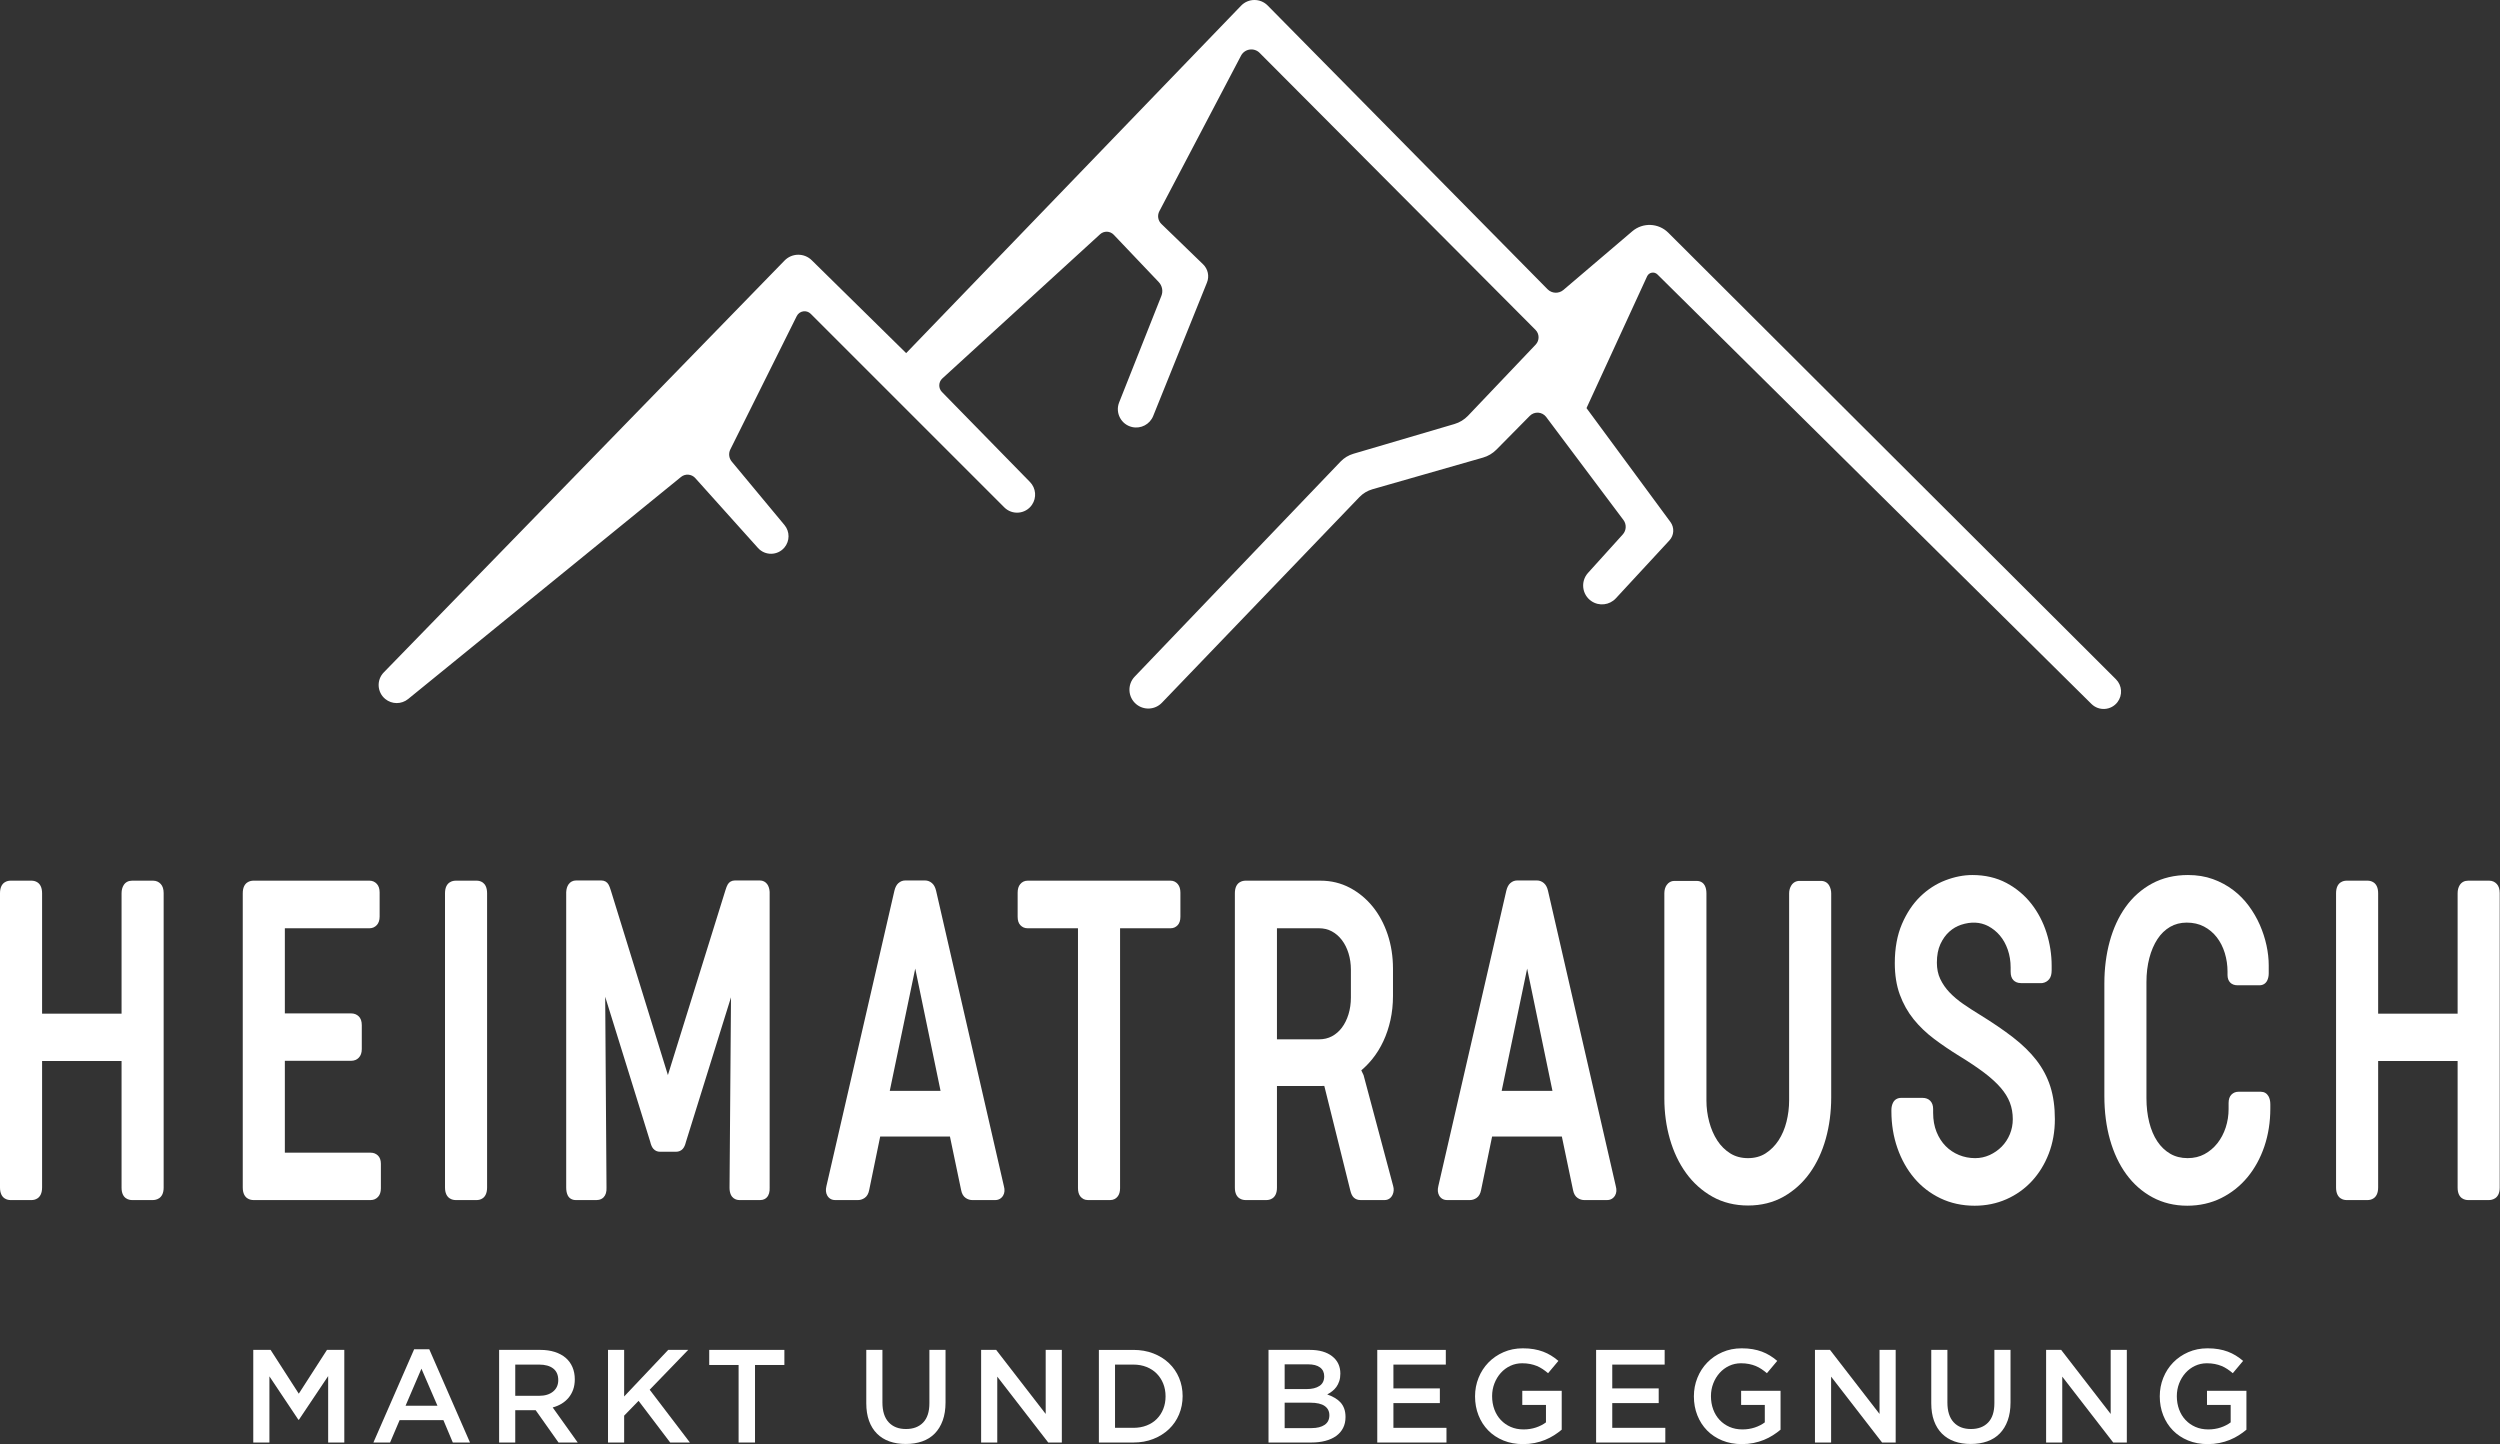 <?xml version="1.0" encoding="UTF-8" standalone="no"?><!DOCTYPE svg PUBLIC "-//W3C//DTD SVG 1.1//EN" "http://www.w3.org/Graphics/SVG/1.1/DTD/svg11.dtd"><svg width="100%" height="100%" viewBox="0 0 3448 1992" version="1.1" xmlns="http://www.w3.org/2000/svg" xmlns:xlink="http://www.w3.org/1999/xlink" xml:space="preserve" xmlns:serif="http://www.serif.com/" style="fill-rule:evenodd;clip-rule:evenodd;stroke-linejoin:round;stroke-miterlimit:2;"><rect x="0" y="0" width="3448" height="1992" fill="#333333" stroke="none"/><g id="Slogan"><path d="M412.266,1958.13l-0.73,0l-39.964,-59.855l-0,91.244l-22.264,-0l0,-127.743l23.906,0l38.869,60.405l38.871,-60.405l23.906,0l-0,127.743l-22.264,-0l0,-91.61l-40.33,60.221Z" style="fill:#fff;fill-rule:nonzero;"/><path d="M648.222,1989.52l-23.722,-0l-12.958,-30.839l-60.403,-0l-13.139,30.839l-22.993,-0l56.205,-128.654l20.805,-0l56.205,128.654Zm-66.972,-101.827l-21.899,51.094l43.98,0l-22.081,-51.094Z" style="fill:#fff;fill-rule:nonzero;"/><path d="M770.304,1989.52l-31.484,-44.527l-28.188,-0l0,44.527l-22.263,-0l-0,-127.743l56.935,0c7.3,0 13.898,0.944 19.8,2.828c5.9,1.888 10.887,4.566 14.964,8.032c4.075,3.467 7.208,7.728 9.397,12.773c2.192,5.05 3.286,10.677 3.286,16.882c0,5.355 -0.761,10.128 -2.281,14.323c-1.523,4.2 -3.621,7.91 -6.296,11.133c-2.678,3.223 -5.87,5.961 -9.581,8.211c-3.713,2.255 -7.818,3.988 -12.317,5.201l34.489,48.36l-26.461,-0l0,-0Zm-7.322,-102.079c-4.636,-3.606 -11.165,-5.408 -19.586,-5.408l-32.764,-0l0,43.07l32.949,0c8.053,0 14.459,-1.953 19.22,-5.863c4.759,-3.911 7.139,-9.164 7.139,-15.764c0,-7.084 -2.321,-12.43 -6.958,-16.035Z" style="fill:#fff;fill-rule:nonzero;"/><path d="M951.514,1989.52l-27.191,-0l-43.614,-57.483l-19.892,20.438l0,37.045l-22.263,-0l-0,-127.743l22.263,0l0,64.238l60.769,-64.238l27.555,0l-53.104,54.932l55.477,72.811Z" style="fill:#fff;fill-rule:nonzero;"/><path d="M1041.3,1989.52l-22.629,-0l-0,-106.938l-40.511,0l-0,-20.805l103.651,0l0,20.805l-40.511,0l0,106.938l0,-0Z" style="fill:#fff;fill-rule:nonzero;"/><path d="M1304.08,1934.23c0,9.489 -1.308,17.822 -3.922,25c-2.619,7.182 -6.297,13.171 -11.042,17.977c-4.744,4.805 -10.492,8.394 -17.244,10.766c-6.753,2.373 -14.325,3.557 -22.719,3.557c-8.277,-0 -15.758,-1.184 -22.447,-3.557c-6.692,-2.372 -12.409,-5.932 -17.155,-10.677c-4.745,-4.744 -8.395,-10.612 -10.948,-17.61c-2.555,-6.995 -3.833,-15.113 -3.833,-24.361l0,-73.544l22.264,0l-0,72.632c-0,11.922 2.875,20.984 8.626,27.189c5.748,6.206 13.7,9.306 23.857,9.306c10.03,0 17.924,-2.978 23.675,-8.94c5.748,-5.961 8.625,-14.839 8.625,-26.643l-0,-73.544l22.263,0l0,72.449l0,0Z" style="fill:#fff;fill-rule:nonzero;"/><path d="M1442.22,1861.78l22.262,0l-0,127.743l-18.759,-0l-70.294,-90.877l0,90.877l-22.263,-0l-0,-127.743l20.76,0l68.294,88.326l-0,-88.326Z" style="fill:#fff;fill-rule:nonzero;"/><path d="M1626.16,1950.75c-3.286,7.845 -7.939,14.628 -13.961,20.345c-6.022,5.721 -13.202,10.222 -21.533,13.505c-8.336,3.284 -17.491,4.928 -27.466,4.928l-47.628,-0l0,-127.743l47.628,0c9.975,0 19.13,1.616 27.466,4.838c8.331,3.223 15.511,7.695 21.533,13.412c6.022,5.721 10.675,12.471 13.961,20.255c3.283,7.788 4.925,16.183 4.925,25.183c0,9.005 -1.642,17.428 -4.925,25.277Zm-21.816,-42.411c-2.136,-5.314 -5.125,-9.925 -8.966,-13.835c-3.844,-3.906 -8.509,-6.962 -13.998,-9.163c-5.491,-2.197 -11.59,-3.3 -18.296,-3.3l-25.248,-0l-0,87.231l25.248,0c6.706,0 12.805,-1.066 18.296,-3.206c5.489,-2.136 10.154,-5.127 13.998,-8.976c3.841,-3.85 6.83,-8.435 8.966,-13.75c2.132,-5.314 3.202,-11.149 3.202,-17.5c0,-6.352 -1.07,-12.183 -3.202,-17.501Z" style="fill:#fff;fill-rule:nonzero;"/><path d="M1837.32,1870.56c7.528,5.851 11.296,13.835 11.296,23.95c-0,3.898 -0.513,7.373 -1.543,10.417c-1.025,3.048 -2.352,5.701 -3.979,7.955c-1.632,2.258 -3.561,4.24 -5.794,5.945c-2.23,1.705 -4.493,3.166 -6.783,4.386c3.743,1.335 7.161,2.885 10.245,4.647c3.085,1.762 5.746,3.853 7.984,6.283c2.238,2.429 3.959,5.314 5.171,8.654c1.209,3.341 1.815,7.198 1.815,11.569c0,5.708 -1.123,10.75 -3.369,15.12c-2.246,4.374 -5.436,8.048 -9.566,11.023c-4.126,2.978 -9.111,5.225 -14.938,6.742c-5.83,1.518 -12.268,2.275 -19.311,2.275l-59.025,-0l-0,-127.743l57.198,0c12.87,0 23.071,2.926 30.599,8.777Zm-17.517,40.93c4.366,-2.876 6.547,-7.308 6.547,-13.301c-0,-5.257 -1.909,-9.326 -5.729,-12.203c-3.821,-2.873 -9.367,-4.309 -16.643,-4.309l-32.189,-0l-0,34.122l30.554,0c7.275,0 13.094,-1.436 17.46,-4.309Zm7.117,53.675c4.366,-2.983 6.551,-7.394 6.551,-13.233c-0,-5.473 -2.157,-9.729 -6.462,-12.772c-4.309,-3.04 -10.889,-4.562 -19.743,-4.562l-35.477,0l-0,35.038l37.117,0c7.642,0.001 13.643,-1.489 18.014,-4.471Z" style="fill:#fff;fill-rule:nonzero;"/><path d="M1994.06,1882.04l-72.265,-0l-0,32.849l64.054,-0l-0,20.256l-64.054,-0l-0,34.126l73.177,0l-0,20.256l-95.443,-0l-0,-127.743l94.531,0l0,20.256Z" style="fill:#fff;fill-rule:nonzero;"/><path d="M2143.42,1979.49c-3.833,2.437 -7.971,4.565 -12.41,6.388c-4.443,1.827 -9.216,3.255 -14.323,4.289c-5.111,1.033 -10.465,1.55 -16.06,1.55c-9.978,-0 -19.043,-1.672 -27.189,-5.017c-8.155,-3.345 -15.121,-7.967 -20.899,-13.871c-5.778,-5.896 -10.25,-12.863 -13.411,-20.895c-3.166,-8.028 -4.745,-16.723 -4.745,-26.094c0,-9.001 1.611,-17.517 4.838,-25.55c3.219,-8.028 7.756,-15.055 13.595,-21.077c5.839,-6.022 12.801,-10.795 20.894,-14.323c8.089,-3.528 16.939,-5.294 26.55,-5.294c5.595,0 10.678,0.395 15.239,1.188c4.561,0.79 8.789,1.917 12.683,3.374c3.894,1.46 7.572,3.259 11.039,5.383c3.467,2.132 6.844,4.594 10.128,7.393l-14.233,16.972c-2.434,-2.067 -4.928,-3.955 -7.483,-5.66c-2.552,-1.701 -5.229,-3.129 -8.029,-4.289c-2.799,-1.151 -5.871,-2.067 -9.216,-2.734c-3.345,-0.667 -7.023,-1.005 -11.039,-1.005c-5.839,-0 -11.287,1.188 -16.333,3.568c-5.05,2.377 -9.428,5.636 -13.139,9.782c-3.711,4.147 -6.632,8.96 -8.76,14.445c-2.128,5.485 -3.195,11.337 -3.195,17.554c0,6.584 1.034,12.679 3.105,18.286c2.067,5.607 5.017,10.453 8.85,14.535c3.833,4.085 8.395,7.287 13.688,9.603c5.29,2.315 11.223,3.47 17.79,3.47c6.083,0 11.772,-0.887 17.065,-2.661c5.29,-1.774 9.88,-4.126 13.778,-7.064l0,-24.035l-32.666,-0l0,-19.527l54.382,-0l0,53.654c-3.165,2.677 -6.661,5.232 -10.494,7.662Z" style="fill:#fff;fill-rule:nonzero;"/><path d="M2295.89,1882.04l-72.265,-0l-0,32.849l64.054,-0l0,20.256l-64.054,-0l-0,34.126l73.177,0l-0,20.256l-95.443,-0l0,-127.743l94.531,0l0,20.256Z" style="fill:#fff;fill-rule:nonzero;"/><path d="M2445.25,1979.49c-3.833,2.437 -7.972,4.565 -12.411,6.388c-4.443,1.827 -9.216,3.255 -14.323,4.289c-5.111,1.033 -10.465,1.55 -16.06,1.55c-9.977,-0 -19.043,-1.672 -27.189,-5.017c-8.155,-3.345 -15.121,-7.967 -20.899,-13.871c-5.778,-5.896 -10.25,-12.863 -13.411,-20.895c-3.166,-8.028 -4.745,-16.723 -4.745,-26.094c0,-9.001 1.612,-17.517 4.838,-25.55c3.219,-8.028 7.756,-15.055 13.595,-21.077c5.839,-6.022 12.801,-10.795 20.894,-14.323c8.089,-3.528 16.939,-5.294 26.55,-5.294c5.595,0 10.678,0.395 15.239,1.188c4.561,0.79 8.789,1.917 12.683,3.374c3.894,1.46 7.572,3.259 11.039,5.383c3.467,2.132 6.844,4.594 10.128,7.393l-14.233,16.972c-2.434,-2.067 -4.928,-3.955 -7.483,-5.66c-2.552,-1.701 -5.229,-3.129 -8.028,-4.289c-2.8,-1.151 -5.872,-2.067 -9.217,-2.734c-3.344,-0.667 -7.023,-1.005 -11.039,-1.005c-5.839,-0 -11.287,1.188 -16.333,3.568c-5.05,2.377 -9.428,5.636 -13.139,9.782c-3.711,4.147 -6.632,8.96 -8.76,14.445c-2.128,5.485 -3.195,11.337 -3.195,17.554c0,6.584 1.034,12.679 3.105,18.286c2.067,5.607 5.017,10.453 8.85,14.535c3.833,4.085 8.395,7.287 13.688,9.603c5.29,2.315 11.223,3.47 17.79,3.47c6.083,0 11.772,-0.887 17.066,-2.661c5.289,-1.774 9.879,-4.126 13.777,-7.064l0,-24.035l-32.666,-0l0,-19.527l54.383,-0l-0,53.654c-3.166,2.677 -6.661,5.232 -10.494,7.662Z" style="fill:#fff;fill-rule:nonzero;"/><path d="M2592.25,1861.78l22.266,0l0,127.743l-18.762,-0l-70.292,-90.877l-0,90.877l-22.266,-0l0,-127.743l20.764,0l68.29,88.326l0,-88.326Z" style="fill:#fff;fill-rule:nonzero;"/><path d="M2772.91,1934.23c-0,9.489 -1.311,17.822 -3.923,25c-2.616,7.182 -6.295,13.171 -11.039,17.977c-4.749,4.805 -10.494,8.394 -17.249,10.766c-6.75,2.373 -14.323,3.557 -22.717,3.557c-8.276,-0 -15.759,-1.184 -22.449,-3.557c-6.689,-2.372 -12.406,-5.932 -17.151,-10.677c-4.744,-4.744 -8.394,-10.612 -10.949,-17.61c-2.556,-6.995 -3.833,-15.113 -3.833,-24.361l-0,-73.544l22.261,0l0,72.632c0,11.922 2.877,20.984 8.626,27.189c5.75,6.206 13.701,9.306 23.857,9.306c10.034,0 17.924,-2.978 23.678,-8.94c5.749,-5.961 8.626,-14.839 8.626,-26.643l-0,-73.544l22.261,0l0,72.449l0.001,0Z" style="fill:#fff;fill-rule:nonzero;"/><path d="M2911.05,1861.78l22.266,0l0,127.743l-18.762,-0l-70.292,-90.877l-0,90.877l-22.266,-0l0,-127.743l20.764,0l68.29,88.326l0,-88.326Z" style="fill:#fff;fill-rule:nonzero;"/><path d="M3087.79,1979.49c-3.833,2.437 -7.971,4.565 -12.411,6.388c-4.443,1.827 -9.216,3.255 -14.323,4.289c-5.11,1.033 -10.465,1.55 -16.06,1.55c-9.977,-0 -19.043,-1.672 -27.189,-5.017c-8.154,-3.345 -15.121,-7.967 -20.899,-13.871c-5.778,-5.896 -10.249,-12.863 -13.411,-20.895c-3.166,-8.028 -4.744,-16.723 -4.744,-26.094c-0,-9.001 1.611,-17.517 4.838,-25.55c3.218,-8.028 7.755,-15.055 13.594,-21.077c5.839,-6.022 12.801,-10.795 20.895,-14.323c8.089,-3.528 16.939,-5.294 26.55,-5.294c5.595,0 10.677,0.395 15.238,1.188c4.562,0.79 8.789,1.917 12.683,3.374c3.894,1.46 7.573,3.259 11.04,5.383c3.466,2.132 6.844,4.594 10.127,7.393l-14.233,16.972c-2.433,-2.067 -4.928,-3.955 -7.483,-5.66c-2.551,-1.701 -5.229,-3.129 -8.028,-4.289c-2.8,-1.151 -5.872,-2.067 -9.216,-2.734c-3.345,-0.667 -7.024,-1.005 -11.04,-1.005c-5.839,-0 -11.287,1.188 -16.333,3.568c-5.049,2.377 -9.428,5.636 -13.138,9.782c-3.711,4.147 -6.633,8.96 -8.761,14.445c-2.128,5.485 -3.194,11.337 -3.194,17.554c-0,6.584 1.033,12.679 3.104,18.286c2.068,5.607 5.018,10.453 8.851,14.535c3.833,4.085 8.394,7.287 13.688,9.603c5.289,2.315 11.222,3.47 17.789,3.47c6.084,0 11.772,-0.887 17.066,-2.661c5.29,-1.774 9.879,-4.126 13.778,-7.064l-0,-24.035l-32.666,-0l-0,-19.527l54.382,-0l-0,53.654c-3.166,2.677 -6.661,5.232 -10.494,7.662Z" style="fill:#fff;fill-rule:nonzero;"/></g><g id="Heimatrausch"><path d="M211.33,1214.64l-29.299,-0c-4.933,-0 -9,2.16 -11.454,6.087c-1.937,3.101 -2.919,6.893 -2.919,11.267l-0,166.024l-109.612,-0l0,-166.024c0,-16.101 -11.002,-17.354 -14.373,-17.354l-29.297,-0c-3.373,-0 -14.376,1.253 -14.376,17.354l0,405.778c0,16.101 11.003,17.354 14.376,17.354l29.297,0c3.371,0 14.374,-1.253 14.374,-17.354l-0,-174.43l109.611,-0l-0,174.731c-0,15.825 11.002,17.053 14.373,17.053l28.805,0c3.487,0 14.868,-1.228 14.868,-17.053l0,-406.38c0,-5.396 -1.339,-9.591 -3.99,-12.484c-2.748,-2.99 -6.339,-4.569 -10.384,-4.569Z" style="fill:#fff;fill-rule:nonzero;"/><path d="M511.432,1589.8l-118.569,-0l-0,-126.762l91.734,-0c3.985,-0 7.536,-1.486 10.262,-4.289c2.73,-2.8 4.114,-6.791 4.114,-11.865l-0,-33.012c-0,-5.347 -1.431,-9.436 -4.259,-12.163c-2.72,-2.612 -6.217,-3.991 -10.117,-3.991l-91.734,-0l-0,-117.456l116.846,-0c3.892,-0 7.356,-1.53 10.007,-4.415c2.572,-2.783 3.876,-6.734 3.876,-11.743l0,-33.313c0,-5.001 -1.302,-8.952 -3.876,-11.743c-2.665,-2.885 -6.125,-4.411 -10.007,-4.411l-160.271,-0c-3.43,-0 -14.622,1.253 -14.622,17.354l0,405.778c0,16.101 11.192,17.354 14.622,17.354l161.994,0c3.888,0 7.351,-1.526 10.004,-4.406c2.573,-2.784 3.879,-6.735 3.879,-11.748l0,-33.915c0,-4.972 -1.403,-8.821 -4.168,-11.438c-2.635,-2.498 -5.994,-3.817 -9.715,-3.817Z" style="fill:#fff;fill-rule:nonzero;"/><path d="M657.668,1214.64l-29.297,-0c-3.43,-0 -14.622,1.253 -14.622,17.354l0,405.778c0,16.101 11.192,17.354 14.622,17.354l29.297,0c3.314,0 14.128,-1.253 14.128,-17.354l-0,-405.778c-0,-16.101 -10.814,-17.354 -14.128,-17.354Z" style="fill:#fff;fill-rule:nonzero;"/><path d="M1058.35,1219.77c-2.383,-3.504 -6.088,-5.436 -10.431,-5.436l-34.263,-0c-4.419,-0 -7.972,1.981 -10.006,5.582c-1.152,2.039 -2.177,4.631 -3.109,7.817l-79.366,255.021l-78.788,-254.928c-0.962,-3.275 -1.988,-5.859 -3.137,-7.91c-2.029,-3.601 -5.577,-5.582 -9.992,-5.582l-34.712,-0c-4.348,-0 -8.059,1.924 -10.456,5.428c-1.88,2.754 -2.948,6.25 -3.182,10.726l0,407.279c0,4.415 0.694,7.967 2.116,10.856c2.029,4.13 6.049,6.498 11.029,6.498l28.805,0c4.952,0 7.991,-2.095 9.67,-3.849c2.897,-3.031 4.227,-7.568 3.965,-13.249l-1.811,-263.297l62.104,199.971c1.084,4.513 2.465,7.609 4.333,9.725c2.344,2.661 5.499,4.069 9.125,4.069l22.158,0c3.784,0 7.023,-1.408 9.358,-4.065c1.872,-2.12 3.251,-5.208 4.236,-9.33l62.203,-199.617l-2.024,262.589c-0,15.824 10.404,17.053 13.594,17.053l28.884,0c4.494,0 7.318,-1.965 8.897,-3.613c2.942,-3.076 4.236,-7.662 3.963,-13.741l-0.01,-407.625c-0.23,-4.138 -1.29,-7.621 -3.153,-10.372Z" style="fill:#fff;fill-rule:nonzero;"/><path d="M1291.03,1228.42c-1.154,-4.752 -3.019,-8.182 -5.713,-10.485c-2.761,-2.352 -6.036,-3.597 -9.471,-3.597l-27.327,-0c-3.497,-0 -6.773,1.281 -9.465,3.698c-2.551,2.287 -4.341,5.685 -5.489,10.458l-93.784,407.511c-1.192,4.94 -0.828,9.22 1.082,12.72c2.256,4.126 6.128,6.4 10.901,6.4l31.761,0c3.041,0 6.028,-0.956 8.88,-2.852c3.241,-2.157 5.384,-5.831 6.35,-10.84l15.22,-73.946l96.183,0l15.436,73.861c0.977,5.094 3.121,8.772 6.37,10.929c2.84,1.888 5.827,2.848 8.877,2.848l31.758,0c4.692,0 8.574,-2.213 10.934,-6.242c2.099,-3.584 2.445,-7.95 1.029,-12.972l-93.532,-407.491Zm6.191,276.144l-70.066,-0l35.142,-168.677l34.924,168.677Z" style="fill:#fff;fill-rule:nonzero;"/><path d="M1614.61,1214.64l-197.447,-0c-4.028,-0 -7.528,1.672 -10.12,4.834c-2.333,2.836 -3.515,6.746 -3.515,11.621l-0,33.313c-0,5.094 1.235,8.895 3.759,11.601c2.58,2.783 5.996,4.256 9.876,4.256l69.578,-0l0,358.406c0,4.883 1.074,8.639 3.272,11.471c2.514,3.259 6.099,4.984 10.363,4.984l31.02,0c4.039,0 7.632,-1.766 10.118,-4.98c2.203,-2.852 3.273,-6.604 3.273,-11.475l0,-358.406l69.823,-0c3.713,-0 7.041,-1.469 9.625,-4.248c2.498,-2.69 3.766,-6.596 3.766,-11.609l-0,-33.313c-0,-4.863 -1.18,-8.769 -3.516,-11.625c-2.6,-3.158 -6.016,-4.83 -9.875,-4.83Z" style="fill:#fff;fill-rule:nonzero;"/><path d="M1880.62,1482.79l-3.129,-6.572c5.408,-4.561 10.519,-9.806 15.239,-15.645c5.859,-7.247 10.974,-15.503 15.206,-24.545c4.195,-8.972 7.491,-18.798 9.79,-29.203c2.307,-10.392 3.479,-21.549 3.479,-33.17l-0,-37.818c-0,-16.585 -2.47,-32.397 -7.337,-47.001c-4.895,-14.648 -11.845,-27.576 -20.65,-38.428c-8.874,-10.917 -19.511,-19.681 -31.612,-26.045c-12.264,-6.454 -25.794,-9.725 -40.206,-9.725l-103.646,-0c-3.43,-0 -14.622,1.253 -14.622,17.354l0,406.079c0,15.824 11.192,17.053 14.622,17.053l29.053,0c3.373,0 14.372,-1.229 14.372,-17.053l-0,-140.214l59.48,0c1.933,0 3.821,-0.053 5.652,-0.159c0.053,-0.004 0.106,-0.008 0.159,-0.012l35.877,144.255c1.155,4.781 2.742,7.942 4.992,9.948c2.376,2.116 5.473,3.235 8.96,3.235l33.488,0c4.696,0 8.635,-2.608 10.807,-7.157c1.799,-3.764 2.092,-8.004 0.887,-12.109l-40.861,-153.068Zm-17.464,-145.451l0,38.415c0,8.146 -1.107,15.918 -3.292,23.084c-2.16,7.068 -5.228,13.289 -9.127,18.493c-3.767,5.034 -8.378,9.034 -13.704,11.89c-5.208,2.796 -11.214,4.212 -17.847,4.212l-58.007,-0l-0,-153.17l58.007,-0c6.478,-0 12.399,1.416 17.603,4.211c5.338,2.861 10.002,6.881 13.867,11.943c3.955,5.176 7.056,11.336 9.212,18.302c2.181,7.072 3.288,14.681 3.288,22.62Z" style="fill:#fff;fill-rule:nonzero;"/><path d="M2134.97,1228.42c-1.147,-4.757 -3.019,-8.187 -5.713,-10.486c-2.759,-2.356 -6.034,-3.601 -9.472,-3.601l-27.328,-0c-3.503,-0 -6.779,1.281 -9.46,3.698c-2.548,2.283 -4.338,5.681 -5.493,10.458l-93.783,407.511c-1.192,4.944 -0.83,9.225 1.082,12.72c2.259,4.126 6.128,6.4 10.901,6.4l31.759,0c3.043,0 6.03,-0.956 8.874,-2.848c3.243,-2.152 5.388,-5.827 6.356,-10.844l15.222,-73.946l96.184,0l15.437,73.865c0.977,5.094 3.121,8.769 6.368,10.925c2.845,1.892 5.831,2.848 8.879,2.848l31.759,0c4.687,0 8.565,-2.213 10.933,-6.246c2.096,-3.588 2.441,-7.95 1.029,-12.967l-93.534,-407.487Zm6.189,276.139l-70.064,-0l35.144,-168.677l34.92,168.677Z" style="fill:#fff;fill-rule:nonzero;"/><path d="M2511.52,1214.94l-29.626,-0c-4.757,-0 -8.765,2.209 -11.292,6.221c-2.018,3.207 -3.039,6.95 -3.039,11.133l-0,285.726c-0,9.64 -1.221,19.43 -3.63,29.098c-2.368,9.489 -6.03,18.094 -10.876,25.573c-4.753,7.329 -10.759,13.371 -17.851,17.965c-6.811,4.411 -15.031,6.649 -24.422,6.649c-9.261,-0 -17.46,-2.202 -24.373,-6.547c-7.137,-4.48 -13.16,-10.458 -17.896,-17.762c-4.871,-7.515 -8.618,-16.149 -11.141,-25.667c-2.559,-9.635 -3.857,-19.494 -3.857,-29.309l-0,-286.027c-0,-4.22 -0.786,-7.837 -2.34,-10.754c-1.261,-2.352 -4.403,-6.299 -11.296,-6.299l-30.773,-0c-4.163,-0 -7.862,2.014 -10.421,5.676c-2.132,3.056 -3.215,6.885 -3.215,11.377l0,283.024c0,19.507 2.564,38.314 7.622,55.904c5.098,17.729 12.613,33.529 22.338,46.957c9.835,13.582 22.046,24.532 36.3,32.544c14.417,8.101 30.961,12.207 49.178,12.207c18.217,-0 34.725,-4.11 49.06,-12.216c14.177,-8.016 26.306,-18.969 36.06,-32.556c9.643,-13.44 17.077,-29.345 22.09,-47.286c4.969,-17.781 7.487,-36.979 7.487,-57.055l0,-281.222c0,-3.817 -0.866,-7.381 -2.571,-10.591c-2.324,-4.362 -6.413,-6.763 -11.516,-6.763Z" style="fill:#fff;fill-rule:nonzero;"/><path d="M2808.64,1462.27c-8.496,-10.975 -19.434,-21.652 -32.52,-31.739c-12.842,-9.896 -28.308,-20.422 -45.984,-31.303c-7.747,-4.724 -15.352,-9.655 -22.595,-14.66c-7.015,-4.846 -13.318,-10.173 -18.734,-15.837c-5.257,-5.489 -9.558,-11.706 -12.785,-18.481c-3.108,-6.511 -4.683,-14.083 -4.683,-22.514c0,-10.038 1.628,-18.648 4.838,-25.59c3.231,-6.987 7.365,-12.765 12.284,-17.175c4.904,-4.395 10.364,-7.597 16.236,-9.522c13.761,-4.496 26.334,-3.878 37.166,1.709c6.218,3.219 11.711,7.605 16.321,13.049c4.639,5.481 8.317,12.081 10.921,19.613c2.633,7.609 3.967,15.857 3.967,24.516l0,5.705c0,5.375 1.282,9.273 3.915,11.918c1.79,1.794 5.017,3.934 10.213,3.934l28.804,0l1.067,-0.093c3.82,-0.659 7.035,-2.56 9.293,-5.485c2.206,-2.848 3.276,-6.8 3.276,-12.077l-0,-6.303c-0,-15.381 -2.377,-30.66 -7.06,-45.41c-4.72,-14.844 -11.78,-28.329 -20.98,-40.084c-9.293,-11.849 -20.854,-21.492 -34.363,-28.674c-13.663,-7.255 -29.476,-10.934 -47.001,-10.934c-12.044,0 -24.556,2.462 -37.199,7.321c-12.723,4.886 -24.369,12.41 -34.611,22.359c-10.233,9.936 -18.737,22.684 -25.268,37.878c-6.543,15.226 -9.863,33.374 -9.863,53.943c-0,16.276 2.323,30.88 6.901,43.412c4.569,12.504 10.953,23.906 18.969,33.883c7.927,9.871 17.456,19.023 28.321,27.193c10.583,7.967 22.257,15.902 34.725,23.6c13.236,8.073 24.743,15.784 34.204,22.913c9.281,7.003 16.992,14.026 22.92,20.862c5.73,6.62 9.994,13.521 12.675,20.508c2.666,6.954 4.016,14.632 4.016,22.823c0,7.34 -1.371,14.359 -4.073,20.862c-2.714,6.522 -6.494,12.264 -11.234,17.065c-4.773,4.834 -10.401,8.74 -16.724,11.605c-6.205,2.816 -12.874,4.244 -19.82,4.244c-7.845,-0 -15.369,-1.457 -22.367,-4.334c-6.979,-2.86 -13.155,-6.986 -18.36,-12.268c-5.22,-5.277 -9.448,-11.861 -12.569,-19.564c-3.125,-7.706 -4.708,-16.56 -4.708,-26.314l0,-5.404c0,-9.407 -5.603,-15.25 -14.624,-15.25l-29.297,-0c-5.179,-0 -9.212,2.335 -11.348,6.559c-1.518,2.975 -2.287,6.405 -2.287,10.193l0,1.803c0,17.834 2.767,34.83 8.224,50.52c5.481,15.764 13.273,29.708 23.16,41.443c9.969,11.837 22.181,21.265 36.304,28.019c14.16,6.783 30.021,10.222 47.136,10.222c15.572,-0 30.293,-3.007 43.754,-8.936c13.448,-5.92 25.289,-14.343 35.18,-25.032c9.847,-10.633 17.68,-23.369 23.279,-37.862c5.591,-14.478 8.423,-30.481 8.423,-47.571c-0,-16.76 -2.088,-31.836 -6.205,-44.812c-4.143,-13.046 -10.612,-25.31 -19.23,-36.446Z" style="fill:#fff;fill-rule:nonzero;"/><path d="M3118.33,1505.76l-31.266,0c-3.634,0 -6.909,1.363 -9.473,3.939c-2.6,2.612 -3.918,6.519 -3.918,11.617l-0,8.403c-0,8.699 -1.347,17.236 -3.996,25.37c-2.637,8.069 -6.474,15.352 -11.41,21.647c-4.866,6.197 -10.844,11.251 -17.769,15.023c-6.751,3.678 -14.608,5.542 -23.352,5.542c-9.009,-0 -17.062,-2.035 -23.93,-6.047c-7.019,-4.101 -12.996,-9.81 -17.769,-16.984c-4.908,-7.348 -8.675,-16.186 -11.202,-26.265c-2.572,-10.246 -3.874,-21.444 -3.874,-33.293l-0,-160.27c-0,-11.825 1.339,-22.957 3.979,-33.085c2.609,-9.998 6.393,-18.815 11.243,-26.213c4.692,-7.153 10.539,-12.801 17.375,-16.789c6.706,-3.914 14.424,-5.9 22.945,-5.9c8.935,0 16.943,1.827 23.804,5.433c6.962,3.666 12.902,8.646 17.659,14.799c4.838,6.266 8.553,13.566 11.031,21.708c2.515,8.264 3.788,16.89 3.788,25.643l0,4.801c0,8.671 5.225,14.054 13.64,14.054l30.526,0c4.663,0 8.5,-2.368 10.53,-6.49c1.408,-2.856 2.12,-6.209 2.12,-9.965l0,-11.104c0,-8.805 -1.042,-18.087 -3.096,-27.584c-2.043,-9.44 -5.111,-18.876 -9.123,-28.052c-4.024,-9.183 -9.147,-18.017 -15.222,-26.261c-6.149,-8.341 -13.448,-15.735 -21.688,-21.981c-8.268,-6.254 -17.643,-11.299 -27.869,-15.002c-10.335,-3.732 -21.899,-5.624 -34.375,-5.624c-18.522,0 -35.266,3.992 -49.76,11.862c-14.408,7.832 -26.631,18.709 -36.328,32.332c-9.578,13.444 -16.935,29.407 -21.867,47.449c-4.883,17.863 -7.361,37.3 -7.361,57.771l0,155.469c0,21.688 2.609,41.903 7.748,60.075c5.184,18.343 12.756,34.412 22.51,47.754c9.863,13.505 22.033,24.215 36.177,31.828c14.234,7.67 30.347,11.556 47.897,11.556c16.975,-0 32.739,-3.552 46.846,-10.555c14.026,-6.97 26.225,-16.651 36.255,-28.78c9.961,-12.036 17.786,-26.331 23.267,-42.493c5.444,-16.089 8.207,-33.675 8.207,-52.279l-0,-5.704c-0,-4.484 -0.859,-8.256 -2.56,-11.223c-2.278,-3.955 -5.953,-6.132 -10.339,-6.132Z" style="fill:#fff;fill-rule:nonzero;"/><path d="M3443.6,1219.21c-2.75,-2.99 -6.343,-4.569 -10.384,-4.569l-29.297,-0c-4.935,-0 -9.004,2.164 -11.45,6.079c-1.937,3.096 -2.921,6.889 -2.921,11.275l-0,166.024l-109.615,-0l-0,-166.024c-0,-16.101 -10.999,-17.354 -14.372,-17.354l-29.297,-0c-3.373,-0 -14.376,1.253 -14.376,17.354l0,405.778c0,16.101 11.003,17.354 14.376,17.354l29.297,0c3.373,0 14.372,-1.253 14.372,-17.354l-0,-174.43l109.615,-0l-0,174.731c-0,15.825 10.998,17.053 14.371,17.053l28.805,0c3.487,0 14.868,-1.228 14.868,-17.053l0,-406.38c0,-5.396 -1.339,-9.591 -3.992,-12.484Z" style="fill:#fff;fill-rule:nonzero;"/></g><path id="Berge" d="M939.216,657.859l-376.33,306.244c-9.2,7.487 -22.402,7.454 -31.564,-0.08l0,0c-11.268,-9.265 -12.207,-26.183 -2.033,-36.638l552.769,-568.039c10.227,-10.509 27.05,-10.693 37.504,-0.411l130.227,128.092l461.937,-479.192c9.991,-10.363 26.559,-10.459 36.668,-0.211l386.006,391.316c5.918,5.998 15.462,6.412 21.876,0.948l94.996,-80.922c14.513,-12.363 36.086,-11.515 49.584,1.949l617.462,615.928c8.522,8.501 9.421,22.003 2.102,31.56l-0,-0c-8.784,11.468 -25.639,12.624 -35.906,2.463l-598.593,-592.365c-4.354,-4.309 -11.665,-2.98 -14.224,2.585l-83.593,181.756l115.786,157.138c5.663,7.686 5.071,18.31 -1.411,25.319l-73.916,79.925c-8.731,9.441 -23.053,11.08 -33.69,3.854c-13.055,-8.867 -15.261,-27.226 -4.679,-38.934l47.924,-53.023c5.042,-5.578 5.425,-13.947 0.914,-19.963l-106.535,-142.046c-5.491,-7.321 -16.205,-8.049 -22.636,-1.539l-45.985,46.553c-5.138,5.201 -11.529,8.991 -18.557,11.004l-152.46,43.662c-6.852,1.962 -13.062,5.704 -17.999,10.844l-272.382,283.606c-9.47,9.86 -24.957,10.704 -35.442,1.931l-0,-0c-11.539,-9.655 -12.501,-27.057 -2.097,-37.926l283.933,-296.602c4.874,-5.091 10.996,-8.818 17.758,-10.808l139.329,-41.021c7.173,-2.112 13.663,-6.077 18.816,-11.495l93.19,-97.986c5.462,-5.744 5.357,-14.792 -0.236,-20.408l-380.453,-381.982c-7.673,-7.703 -20.617,-5.747 -25.671,3.879l-112.645,214.527c-3.053,5.813 -1.909,12.943 2.809,17.51l57.573,55.736c6.71,6.496 8.816,16.411 5.325,25.074l-74.203,184.133c-4.646,11.529 -16.985,17.97 -29.1,15.189c-15.092,-3.464 -23.551,-19.559 -17.844,-33.954l58.269,-146.968c2.591,-6.534 1.149,-13.979 -3.696,-19.073l-62.007,-65.204c-5.068,-5.328 -13.467,-5.622 -18.895,-0.661l-217.523,198.836c-5.431,4.964 -5.668,13.441 -0.523,18.701l121.39,124.119c8.315,8.502 9.458,21.696 2.729,31.502c-8.814,12.843 -27.125,14.532 -38.14,3.517l-266.967,-266.967c-5.824,-5.824 -15.643,-4.223 -19.315,3.15l-91.598,183.918c-2.715,5.449 -1.955,11.987 1.935,16.67l72.778,87.591c7.487,9.011 7.435,22.094 -0.123,31.045c-9.468,11.211 -26.659,11.47 -36.46,0.549l-86.481,-96.364c-5.098,-5.68 -13.757,-6.359 -19.677,-1.541Z" style="fill:#fff;fill-rule:nonzero;"/></svg>